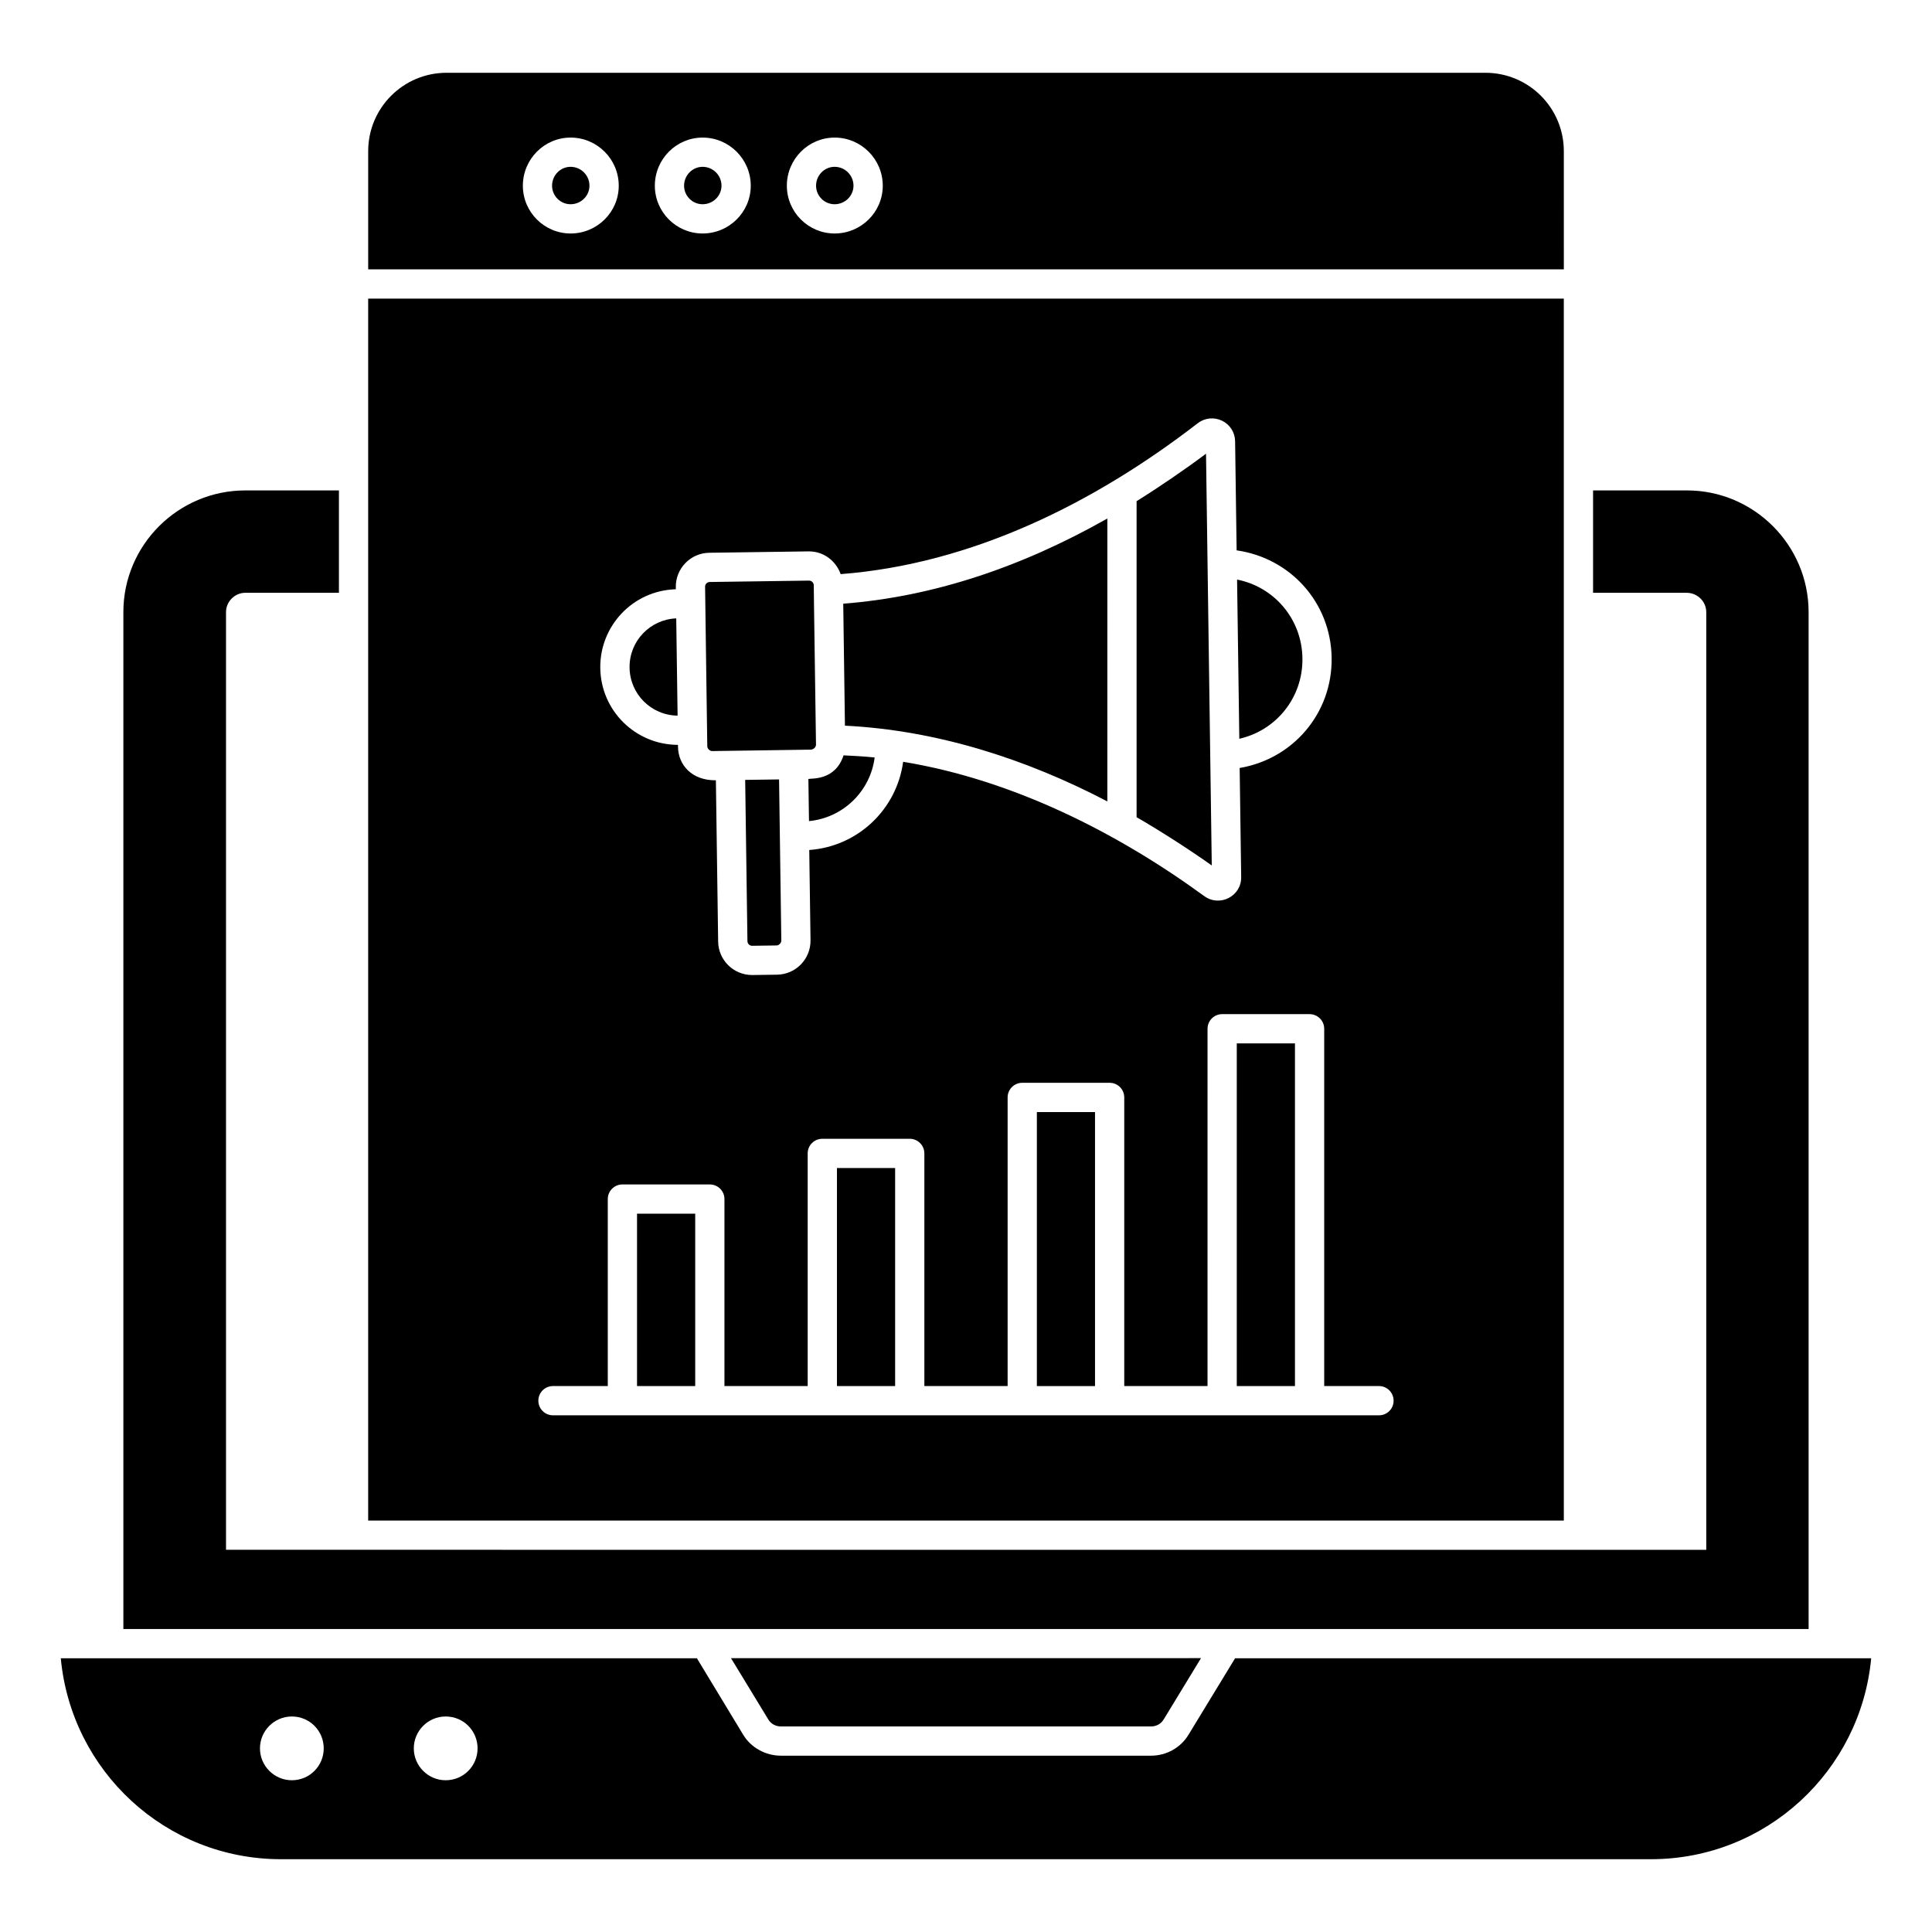<?xml version="1.0" encoding="UTF-8"?>
<!-- Uploaded to: SVG Repo, www.svgrepo.com, Generator: SVG Repo Mixer Tools -->
<svg fill="#000000" width="800px" height="800px" version="1.1" viewBox="144 144 512 512" xmlns="http://www.w3.org/2000/svg">
 <g>
  <path d="m337.72 583.43 9.883 16.234c0.699 1.164 1.938 1.859 3.332 1.859h98.125c1.395 0 2.637-0.699 3.332-1.859l9.883-16.238z"/>
  <path d="m471.31 583.46-12.324 20.23c-2.094 3.488-5.891 5.582-9.922 5.582h-98.129c-4.031 0-7.906-2.094-10-5.582l-12.246-20.23h-168.58c2.789 29.84 27.75 53.25 58.363 53.25h363.05c30.539 0 55.574-23.406 58.363-53.25zm-249.97 32.324c-4.652 0-8.449-3.797-8.449-8.449 0-4.652 3.797-8.449 8.449-8.449 4.727 0 8.449 3.797 8.449 8.449 0 4.648-3.723 8.449-8.449 8.449zm40.77 0c-4.652 0-8.449-3.797-8.449-8.449 0-4.652 3.797-8.449 8.449-8.449 4.727 0 8.449 3.797 8.449 8.449 0 4.648-3.723 8.449-8.449 8.449z"/>
  <path d="m591.06 273.97h-24.879v27.129h24.805c2.867 0 5.191 2.324 5.191 5.117v248.5l-392.28-0.004v-248.5c0-2.789 2.324-5.117 5.117-5.117h24.805v-27.129h-24.805c-17.828 0-32.32 14.496-32.32 32.242v269.5h446.61l-0.004-269.5c0-17.75-14.492-32.242-32.242-32.242z"/>
  <path d="m358.23 350.44 0.16 11.16c9.047-0.852 16.273-7.938 17.402-16.859-2.805-0.305-6.441-0.48-8.242-0.566-2.211 6.793-8.543 6.027-9.32 6.266z"/>
  <path d="m445.21 276.81v83.762c5.832 3.356 13.703 8.363 19.922 12.785-1.25-89.363 0.492 35.305-1.523-109.12-5.633 4.234-12.801 9.102-18.398 12.578z"/>
  <path d="m331.44 341.81c0.008 0.586 0.672 1.234 1.266 1.234h0.008c11.043-0.16 27.098-0.395 26.305-0.383 0.043 0 0.07-0.043 0.113-0.047 0.547-0.09 1.094-0.645 1.105-1.188 0-0.012 0.012-0.016 0.012-0.027v-0.012c-0.629-42.996-0.57-40.789-0.59-42.289-0.016-0.68-0.574-1.23-1.25-1.23h-0.016l-26.309 0.367c-0.672 0.012-1.238 0.555-1.227 1.266 0.004 0.797 0.594 43.105 0.582 42.309z"/>
  <path d="m341.48 350.68 0.598 42.73c0.012 0.676 0.551 1.234 1.25 1.234h0.016l6.481-0.09c0.59-0.008 1.242-0.676 1.234-1.27l-0.598-42.73z"/>
  <path d="m437.46 281.41c-23.227 13.156-46.652 20.773-69.992 22.574l0.449 32.328c24.371 1.199 48.098 8.855 69.539 20.07z"/>
  <path d="m330.2 188.21c-2.711 0-4.914 2.246-4.914 5.004 0 2.707 2.203 4.91 4.914 4.91 2.754 0 5.004-2.203 5.004-4.91 0-2.762-2.25-5.004-5.004-5.004z"/>
  <path d="m365.18 188.21c-2.711 0-4.914 2.246-4.914 5.004 0 2.707 2.203 4.91 4.914 4.91 2.754 0 5.004-2.203 5.004-4.91 0-2.762-2.246-5.004-5.004-5.004z"/>
  <path d="m558.43 184.06c0-11.473-9.301-20.773-20.773-20.773h-275.31c-11.473 0-20.773 9.301-20.773 20.773v31.316h316.86zm-263.21 21.816c-6.981 0-12.656-5.68-12.656-12.66 0-7.031 5.676-12.754 12.656-12.754 7.031 0 12.754 5.723 12.754 12.754 0 6.981-5.723 12.66-12.754 12.66zm34.984 0c-6.981 0-12.664-5.68-12.664-12.66 0-7.031 5.684-12.754 12.664-12.754 7.031 0 12.754 5.723 12.754 12.754 0 6.981-5.723 12.66-12.754 12.66zm34.984 0c-6.981 0-12.664-5.68-12.664-12.66 0-7.031 5.684-12.754 12.664-12.754 7.031 0 12.754 5.723 12.754 12.754 0 6.981-5.719 12.66-12.754 12.66z"/>
  <path d="m472.43 339.78c9.785-2.211 16.879-10.918 16.727-21.332-0.145-10.41-7.484-18.922-17.32-20.852 0.012 0.797 0.633 44.879 0.594 42.184z"/>
  <path d="m471.76 420.51h15.418v90.812h-15.418z"/>
  <path d="m295.21 188.21c-2.703 0-4.906 2.246-4.906 5.004 0 2.707 2.203 4.91 4.906 4.91 2.754 0 5.004-2.203 5.004-4.91 0-2.762-2.25-5.004-5.004-5.004z"/>
  <path d="m323.57 333.65c-0.012-0.797-0.383-27.438-0.359-25.773-6.914 0.277-12.477 6.008-12.367 13.062 0.09 7.023 5.758 12.633 12.727 12.711z"/>
  <path d="m418.78 438.71h15.41v72.617h-15.41z"/>
  <path d="m241.57 223.13v323.83h316.86l-0.004-323.83zm81.535 77.031-0.008-0.543c-0.078-4.953 3.883-9.059 8.863-9.129l26.309-0.367h0.137c3.887 0 7.133 2.535 8.379 6.027 34.609-2.648 67.117-18.73 94.602-39.969 1.863-1.441 4.336-1.711 6.457-0.688 2.106 1.012 3.438 3.094 3.473 5.43v0.008l0.402 28.922c14.172 1.996 24.973 13.777 25.18 28.484 0.207 14.715-10.262 26.805-24.375 29.188l0.402 28.922c0.082 5.047-5.664 8.023-9.793 5.027-23.301-16.992-50.898-30.84-79.793-35.59-1.684 12.594-11.988 22.453-24.879 23.375l0.336 23.918c0.062 4.977-3.898 9.055-8.879 9.125l-6.473 0.09h-0.137c-4.902 0-8.93-3.938-8.992-8.879l-0.598-42.727c-6.356 0.082-9.977-4.055-10.039-8.867l-0.008-0.52c-11.25-0.02-20.434-9.039-20.59-20.352-0.156-11.016 8.477-20.531 20.023-20.887zm186.34 218.91h-218.9c-2.141 0-3.875-1.734-3.875-3.875s1.734-3.875 3.875-3.875h14.523v-49.555c0-2.141 1.734-3.875 3.875-3.875h23.168c2.141 0 3.875 1.734 3.875 3.875v49.555h22.059v-61.656c0-2.141 1.734-3.875 3.875-3.875h23.168c2.141 0 3.875 1.734 3.875 3.875v61.656h22.066v-76.492c0-2.141 1.734-3.875 3.875-3.875h23.16c2.141 0 3.875 1.734 3.875 3.875v76.492h22.066l0.004-94.688c0-2.141 1.734-3.875 3.875-3.875h23.168c2.141 0 3.875 1.734 3.875 3.875v94.688h14.516c2.141 0 3.875 1.734 3.875 3.875 0.008 2.141-1.727 3.875-3.871 3.875z"/>
  <path d="m365.8 453.54h15.418v57.781h-15.418z"/>
  <path d="m312.82 465.64h15.418v45.68h-15.418z"/>
 </g>
</svg>